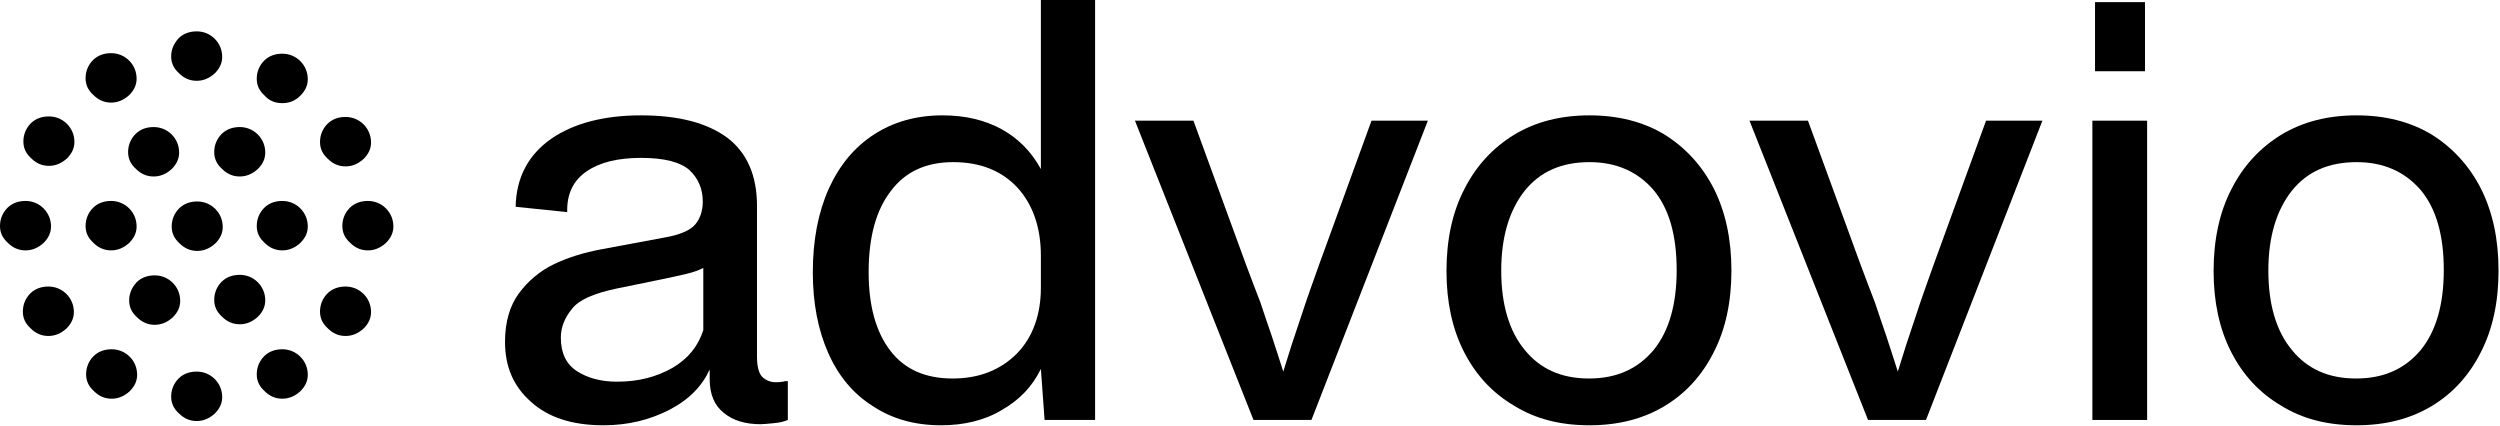 <?xml version="1.0" encoding="UTF-8" standalone="no"?>
<svg xmlns="http://www.w3.org/2000/svg" xmlns:xlink="http://www.w3.org/1999/xlink" xmlns:serif="http://www.serif.com/" width="100%" height="100%" viewBox="0 0 834 142" version="1.1" xml:space="preserve" style="fill-rule:evenodd;clip-rule:evenodd;stroke-linejoin:round;stroke-miterlimit:2;">
    <g transform="matrix(1,0,0,1,-307.365,-2030.35)">
        <g transform="matrix(1,0,0,1,-2393.22,1134.78)">
            <g transform="matrix(177.343,0,0,177.343,2693.31,1035.67)">
                <path d="M0.363,-0.684C0.363,-0.697 0.368,-0.708 0.377,-0.718C0.386,-0.727 0.398,-0.731 0.411,-0.731C0.424,-0.731 0.436,-0.726 0.445,-0.717C0.454,-0.708 0.459,-0.696 0.459,-0.683C0.459,-0.671 0.454,-0.661 0.445,-0.652C0.435,-0.643 0.424,-0.638 0.411,-0.638C0.398,-0.638 0.387,-0.643 0.378,-0.652C0.368,-0.661 0.363,-0.671 0.363,-0.684ZM0.202,-0.643C0.202,-0.656 0.207,-0.668 0.216,-0.677C0.225,-0.686 0.237,-0.69 0.25,-0.69C0.263,-0.69 0.275,-0.685 0.284,-0.676C0.293,-0.667 0.298,-0.655 0.298,-0.642C0.298,-0.63 0.293,-0.62 0.284,-0.611C0.274,-0.602 0.263,-0.597 0.25,-0.597C0.237,-0.597 0.226,-0.602 0.217,-0.611C0.207,-0.62 0.202,-0.63 0.202,-0.643ZM0.524,-0.642C0.524,-0.655 0.529,-0.667 0.538,-0.676C0.547,-0.685 0.559,-0.689 0.572,-0.689C0.585,-0.689 0.597,-0.684 0.606,-0.675C0.615,-0.666 0.62,-0.654 0.62,-0.641C0.62,-0.629 0.615,-0.619 0.606,-0.61C0.596,-0.6 0.585,-0.596 0.572,-0.596C0.559,-0.596 0.548,-0.6 0.539,-0.61C0.529,-0.619 0.524,-0.629 0.524,-0.642ZM0.085,-0.524C0.085,-0.537 0.09,-0.549 0.099,-0.558C0.108,-0.567 0.12,-0.571 0.133,-0.571C0.146,-0.571 0.158,-0.566 0.167,-0.557C0.176,-0.548 0.181,-0.536 0.181,-0.523C0.181,-0.511 0.176,-0.501 0.167,-0.492C0.157,-0.483 0.146,-0.478 0.133,-0.478C0.12,-0.478 0.109,-0.483 0.1,-0.492C0.09,-0.501 0.085,-0.511 0.085,-0.524ZM0.643,-0.523C0.643,-0.536 0.648,-0.548 0.657,-0.557C0.666,-0.566 0.678,-0.57 0.691,-0.57C0.704,-0.57 0.716,-0.565 0.725,-0.556C0.734,-0.547 0.739,-0.535 0.739,-0.522C0.739,-0.51 0.734,-0.5 0.725,-0.491C0.715,-0.482 0.704,-0.477 0.691,-0.477C0.678,-0.477 0.667,-0.482 0.658,-0.491C0.648,-0.5 0.643,-0.51 0.643,-0.523ZM0.282,-0.504C0.282,-0.517 0.287,-0.529 0.296,-0.538C0.305,-0.547 0.317,-0.551 0.33,-0.551C0.343,-0.551 0.355,-0.546 0.364,-0.537C0.373,-0.528 0.378,-0.516 0.378,-0.503C0.378,-0.491 0.373,-0.481 0.364,-0.472C0.354,-0.463 0.343,-0.458 0.33,-0.458C0.317,-0.458 0.306,-0.463 0.297,-0.472C0.287,-0.481 0.282,-0.491 0.282,-0.504ZM0.444,-0.504C0.444,-0.517 0.449,-0.529 0.458,-0.538C0.467,-0.547 0.479,-0.551 0.492,-0.551C0.505,-0.551 0.517,-0.546 0.526,-0.537C0.535,-0.528 0.54,-0.516 0.54,-0.503C0.54,-0.491 0.535,-0.481 0.526,-0.472C0.516,-0.463 0.505,-0.458 0.492,-0.458C0.479,-0.458 0.468,-0.463 0.459,-0.472C0.449,-0.481 0.444,-0.491 0.444,-0.504ZM0.524,-0.365C0.524,-0.378 0.529,-0.39 0.538,-0.399C0.547,-0.408 0.559,-0.412 0.572,-0.412C0.585,-0.412 0.597,-0.407 0.606,-0.398C0.615,-0.389 0.62,-0.377 0.62,-0.364C0.62,-0.352 0.615,-0.342 0.606,-0.333C0.596,-0.324 0.585,-0.319 0.572,-0.319C0.559,-0.319 0.548,-0.324 0.539,-0.333C0.529,-0.342 0.524,-0.352 0.524,-0.365ZM0.685,-0.365C0.685,-0.378 0.69,-0.39 0.699,-0.399C0.708,-0.408 0.72,-0.412 0.733,-0.412C0.746,-0.412 0.758,-0.407 0.767,-0.398C0.776,-0.389 0.781,-0.377 0.781,-0.364C0.781,-0.352 0.776,-0.342 0.767,-0.333C0.757,-0.324 0.746,-0.319 0.733,-0.319C0.72,-0.319 0.709,-0.324 0.7,-0.333C0.69,-0.342 0.685,-0.352 0.685,-0.365ZM0.202,-0.365C0.202,-0.378 0.207,-0.39 0.216,-0.399C0.225,-0.408 0.237,-0.412 0.25,-0.412C0.263,-0.412 0.275,-0.407 0.284,-0.398C0.293,-0.389 0.298,-0.377 0.298,-0.364C0.298,-0.352 0.293,-0.342 0.284,-0.333C0.274,-0.324 0.263,-0.319 0.25,-0.319C0.237,-0.319 0.226,-0.324 0.217,-0.333C0.207,-0.342 0.202,-0.352 0.202,-0.365ZM0.041,-0.365C0.041,-0.378 0.046,-0.39 0.055,-0.399C0.064,-0.408 0.076,-0.412 0.089,-0.412C0.102,-0.412 0.114,-0.407 0.123,-0.398C0.132,-0.389 0.137,-0.377 0.137,-0.364C0.137,-0.352 0.132,-0.342 0.123,-0.333C0.113,-0.324 0.102,-0.319 0.089,-0.319C0.076,-0.319 0.065,-0.324 0.056,-0.333C0.046,-0.342 0.041,-0.352 0.041,-0.365ZM0.364,-0.364C0.364,-0.377 0.369,-0.389 0.378,-0.398C0.387,-0.407 0.399,-0.411 0.412,-0.411C0.425,-0.411 0.437,-0.406 0.446,-0.397C0.455,-0.388 0.46,-0.376 0.46,-0.363C0.46,-0.351 0.455,-0.341 0.446,-0.332C0.436,-0.323 0.425,-0.318 0.412,-0.318C0.399,-0.318 0.388,-0.323 0.379,-0.332C0.369,-0.341 0.364,-0.351 0.364,-0.364ZM0.444,-0.226C0.444,-0.239 0.449,-0.251 0.458,-0.26C0.467,-0.269 0.479,-0.273 0.492,-0.273C0.505,-0.273 0.517,-0.268 0.526,-0.259C0.535,-0.25 0.54,-0.238 0.54,-0.225C0.54,-0.213 0.535,-0.203 0.526,-0.194C0.516,-0.185 0.505,-0.18 0.492,-0.18C0.479,-0.18 0.468,-0.185 0.459,-0.194C0.449,-0.203 0.444,-0.213 0.444,-0.226ZM0.284,-0.225C0.284,-0.238 0.289,-0.249 0.298,-0.259C0.307,-0.268 0.319,-0.272 0.332,-0.272C0.345,-0.272 0.357,-0.267 0.366,-0.258C0.375,-0.249 0.38,-0.237 0.38,-0.224C0.38,-0.212 0.375,-0.202 0.366,-0.193C0.356,-0.184 0.345,-0.179 0.332,-0.179C0.319,-0.179 0.308,-0.184 0.299,-0.193C0.289,-0.202 0.284,-0.212 0.284,-0.225ZM0.643,-0.204C0.643,-0.217 0.648,-0.229 0.657,-0.238C0.666,-0.247 0.678,-0.251 0.691,-0.251C0.704,-0.251 0.716,-0.246 0.725,-0.237C0.734,-0.228 0.739,-0.216 0.739,-0.203C0.739,-0.191 0.734,-0.181 0.725,-0.172C0.715,-0.163 0.704,-0.158 0.691,-0.158C0.678,-0.158 0.667,-0.163 0.658,-0.172C0.648,-0.181 0.643,-0.191 0.643,-0.204ZM0.084,-0.204C0.084,-0.217 0.089,-0.229 0.098,-0.238C0.107,-0.247 0.119,-0.251 0.132,-0.251C0.145,-0.251 0.157,-0.246 0.166,-0.237C0.175,-0.228 0.18,-0.216 0.18,-0.203C0.18,-0.191 0.175,-0.181 0.166,-0.172C0.156,-0.163 0.145,-0.158 0.132,-0.158C0.119,-0.158 0.108,-0.163 0.099,-0.172C0.089,-0.181 0.084,-0.191 0.084,-0.204ZM0.524,-0.086C0.524,-0.099 0.529,-0.111 0.538,-0.12C0.547,-0.129 0.559,-0.133 0.572,-0.133C0.585,-0.133 0.597,-0.128 0.606,-0.119C0.615,-0.11 0.62,-0.098 0.62,-0.085C0.62,-0.073 0.615,-0.063 0.606,-0.054C0.596,-0.045 0.585,-0.04 0.572,-0.04C0.559,-0.04 0.548,-0.045 0.539,-0.054C0.529,-0.063 0.524,-0.073 0.524,-0.086ZM0.203,-0.086C0.203,-0.099 0.208,-0.111 0.217,-0.12C0.226,-0.129 0.238,-0.133 0.251,-0.133C0.264,-0.133 0.276,-0.128 0.285,-0.119C0.294,-0.11 0.299,-0.098 0.299,-0.085C0.299,-0.073 0.294,-0.063 0.285,-0.054C0.275,-0.045 0.264,-0.04 0.251,-0.04C0.238,-0.04 0.227,-0.045 0.218,-0.054C0.208,-0.063 0.203,-0.073 0.203,-0.086ZM0.363,-0.044C0.363,-0.057 0.368,-0.069 0.377,-0.078C0.386,-0.087 0.398,-0.091 0.411,-0.091C0.424,-0.091 0.436,-0.086 0.445,-0.077C0.454,-0.068 0.459,-0.056 0.459,-0.043C0.459,-0.031 0.454,-0.021 0.445,-0.012C0.435,-0.003 0.424,0.002 0.411,0.002C0.398,0.002 0.387,-0.003 0.378,-0.012C0.368,-0.021 0.363,-0.031 0.363,-0.044Z" style="fill-rule:nonzero;"></path>
            </g>
            <g transform="matrix(177.343,0,0,177.343,2861.61,1035.67)">
                <path d="M0.227,0.01C0.168,0.01 0.123,-0.005 0.091,-0.034C0.058,-0.063 0.042,-0.1 0.042,-0.147C0.042,-0.184 0.051,-0.215 0.068,-0.238C0.085,-0.261 0.107,-0.28 0.134,-0.293C0.161,-0.306 0.191,-0.315 0.223,-0.321L0.341,-0.343C0.371,-0.348 0.391,-0.357 0.4,-0.368C0.409,-0.379 0.414,-0.393 0.414,-0.411C0.414,-0.434 0.406,-0.454 0.389,-0.47C0.372,-0.485 0.342,-0.493 0.298,-0.493C0.255,-0.493 0.221,-0.485 0.196,-0.468C0.171,-0.451 0.158,-0.426 0.159,-0.391L0.062,-0.401C0.063,-0.456 0.086,-0.499 0.129,-0.529C0.171,-0.558 0.228,-0.573 0.298,-0.573C0.368,-0.573 0.422,-0.559 0.46,-0.531C0.497,-0.503 0.516,-0.46 0.516,-0.403L0.516,-0.119C0.516,-0.099 0.52,-0.086 0.527,-0.08C0.534,-0.074 0.542,-0.071 0.551,-0.071C0.556,-0.071 0.56,-0.071 0.563,-0.072C0.566,-0.072 0.567,-0.072 0.568,-0.073L0.574,-0.073L0.574,-0C0.567,0.003 0.559,0.005 0.548,0.006C0.537,0.007 0.528,0.008 0.523,0.008C0.494,0.008 0.471,0.001 0.454,-0.013C0.436,-0.027 0.427,-0.048 0.427,-0.077L0.427,-0.095C0.413,-0.064 0.388,-0.038 0.351,-0.019C0.314,0 0.273,0.01 0.227,0.01ZM0.253,-0.072C0.293,-0.072 0.327,-0.081 0.357,-0.098C0.386,-0.115 0.405,-0.138 0.415,-0.169L0.415,-0.286C0.407,-0.282 0.397,-0.278 0.384,-0.275C0.371,-0.272 0.354,-0.268 0.334,-0.264L0.251,-0.247C0.209,-0.238 0.181,-0.226 0.168,-0.209C0.154,-0.192 0.147,-0.174 0.147,-0.155C0.147,-0.126 0.157,-0.105 0.177,-0.092C0.197,-0.079 0.222,-0.072 0.253,-0.072Z" style="fill-rule:nonzero;"></path>
            </g>
            <g transform="matrix(177.343,0,0,177.343,2964.47,1035.67)">
                <path d="M0.041,-0.278C0.041,-0.338 0.051,-0.39 0.071,-0.435C0.091,-0.479 0.119,-0.513 0.156,-0.537C0.193,-0.561 0.236,-0.573 0.285,-0.573C0.328,-0.573 0.365,-0.564 0.396,-0.547C0.427,-0.53 0.452,-0.505 0.47,-0.472L0.47,-0.79L0.572,-0.79L0.572,-0L0.477,-0L0.47,-0.096C0.454,-0.063 0.43,-0.038 0.397,-0.019C0.364,0.001 0.325,0.01 0.282,0.01C0.233,0.01 0.19,-0.002 0.154,-0.026C0.117,-0.049 0.089,-0.083 0.07,-0.126C0.051,-0.169 0.041,-0.219 0.041,-0.278ZM0.146,-0.278C0.146,-0.214 0.16,-0.165 0.187,-0.13C0.214,-0.095 0.253,-0.078 0.304,-0.078C0.354,-0.078 0.394,-0.094 0.425,-0.125C0.455,-0.156 0.47,-0.198 0.47,-0.249L0.47,-0.309C0.47,-0.362 0.455,-0.405 0.426,-0.437C0.396,-0.469 0.356,-0.485 0.305,-0.485C0.254,-0.485 0.215,-0.467 0.188,-0.431C0.16,-0.395 0.146,-0.344 0.146,-0.278Z" style="fill-rule:nonzero;"></path>
            </g>
            <g transform="matrix(177.343,0,0,177.343,3078.85,1035.67)">
                <path d="M0.225,-0L0.002,-0.563L0.112,-0.563L0.211,-0.292C0.221,-0.265 0.23,-0.242 0.238,-0.221C0.245,-0.2 0.252,-0.179 0.259,-0.159C0.266,-0.138 0.273,-0.116 0.281,-0.091C0.291,-0.124 0.302,-0.158 0.314,-0.193C0.325,-0.227 0.337,-0.26 0.348,-0.291L0.447,-0.563L0.553,-0.563L0.334,-0L0.225,-0Z" style="fill-rule:nonzero;"></path>
            </g>
            <g transform="matrix(177.343,0,0,177.343,3175.86,1035.67)">
                <path d="M0.31,0.01C0.255,0.01 0.208,-0.002 0.168,-0.027C0.127,-0.051 0.096,-0.085 0.074,-0.128C0.052,-0.171 0.041,-0.222 0.041,-0.28C0.041,-0.339 0.052,-0.391 0.075,-0.435C0.097,-0.478 0.128,-0.512 0.169,-0.537C0.209,-0.561 0.256,-0.573 0.31,-0.573C0.364,-0.573 0.411,-0.561 0.451,-0.537C0.491,-0.512 0.522,-0.478 0.544,-0.435C0.566,-0.391 0.577,-0.34 0.577,-0.281C0.577,-0.222 0.566,-0.171 0.544,-0.128C0.522,-0.084 0.491,-0.05 0.451,-0.026C0.411,-0.002 0.364,0.01 0.31,0.01ZM0.309,-0.078C0.361,-0.078 0.401,-0.096 0.431,-0.132C0.46,-0.168 0.474,-0.218 0.474,-0.282C0.474,-0.347 0.46,-0.397 0.431,-0.432C0.401,-0.467 0.361,-0.485 0.31,-0.485C0.257,-0.485 0.217,-0.467 0.188,-0.431C0.159,-0.394 0.144,-0.344 0.144,-0.281C0.144,-0.217 0.159,-0.167 0.188,-0.132C0.217,-0.096 0.257,-0.078 0.309,-0.078Z" style="fill-rule:nonzero;"></path>
            </g>
            <g transform="matrix(177.343,0,0,177.343,3283.86,1035.67)">
                <path d="M0.225,-0L0.002,-0.563L0.112,-0.563L0.211,-0.292C0.221,-0.265 0.23,-0.242 0.238,-0.221C0.245,-0.2 0.252,-0.179 0.259,-0.159C0.266,-0.138 0.273,-0.116 0.281,-0.091C0.291,-0.124 0.302,-0.158 0.314,-0.193C0.325,-0.227 0.337,-0.26 0.348,-0.291L0.447,-0.563L0.553,-0.563L0.334,-0L0.225,-0Z" style="fill-rule:nonzero;"></path>
            </g>
            <g transform="matrix(177.343,0,0,177.343,3386.01,1035.67)">
                <path d="M0.071,-0L0.071,-0.563L0.174,-0.563L0.174,-0L0.071,-0ZM0.076,-0.656L0.076,-0.786L0.17,-0.786L0.17,-0.656L0.076,-0.656Z" style="fill-rule:nonzero;"></path>
            </g>
            <g transform="matrix(177.343,0,0,177.343,3431.77,1035.67)">
                <path d="M0.31,0.01C0.255,0.01 0.208,-0.002 0.168,-0.027C0.127,-0.051 0.096,-0.085 0.074,-0.128C0.052,-0.171 0.041,-0.222 0.041,-0.28C0.041,-0.339 0.052,-0.391 0.075,-0.435C0.097,-0.478 0.128,-0.512 0.169,-0.537C0.209,-0.561 0.256,-0.573 0.31,-0.573C0.364,-0.573 0.411,-0.561 0.451,-0.537C0.491,-0.512 0.522,-0.478 0.544,-0.435C0.566,-0.391 0.577,-0.34 0.577,-0.281C0.577,-0.222 0.566,-0.171 0.544,-0.128C0.522,-0.084 0.491,-0.05 0.451,-0.026C0.411,-0.002 0.364,0.01 0.31,0.01ZM0.309,-0.078C0.361,-0.078 0.401,-0.096 0.431,-0.132C0.46,-0.168 0.474,-0.218 0.474,-0.282C0.474,-0.347 0.46,-0.397 0.431,-0.432C0.401,-0.467 0.361,-0.485 0.31,-0.485C0.257,-0.485 0.217,-0.467 0.188,-0.431C0.159,-0.394 0.144,-0.344 0.144,-0.281C0.144,-0.217 0.159,-0.167 0.188,-0.132C0.217,-0.096 0.257,-0.078 0.309,-0.078Z" style="fill-rule:nonzero;"></path>
            </g>
        </g>
    </g>
</svg>
